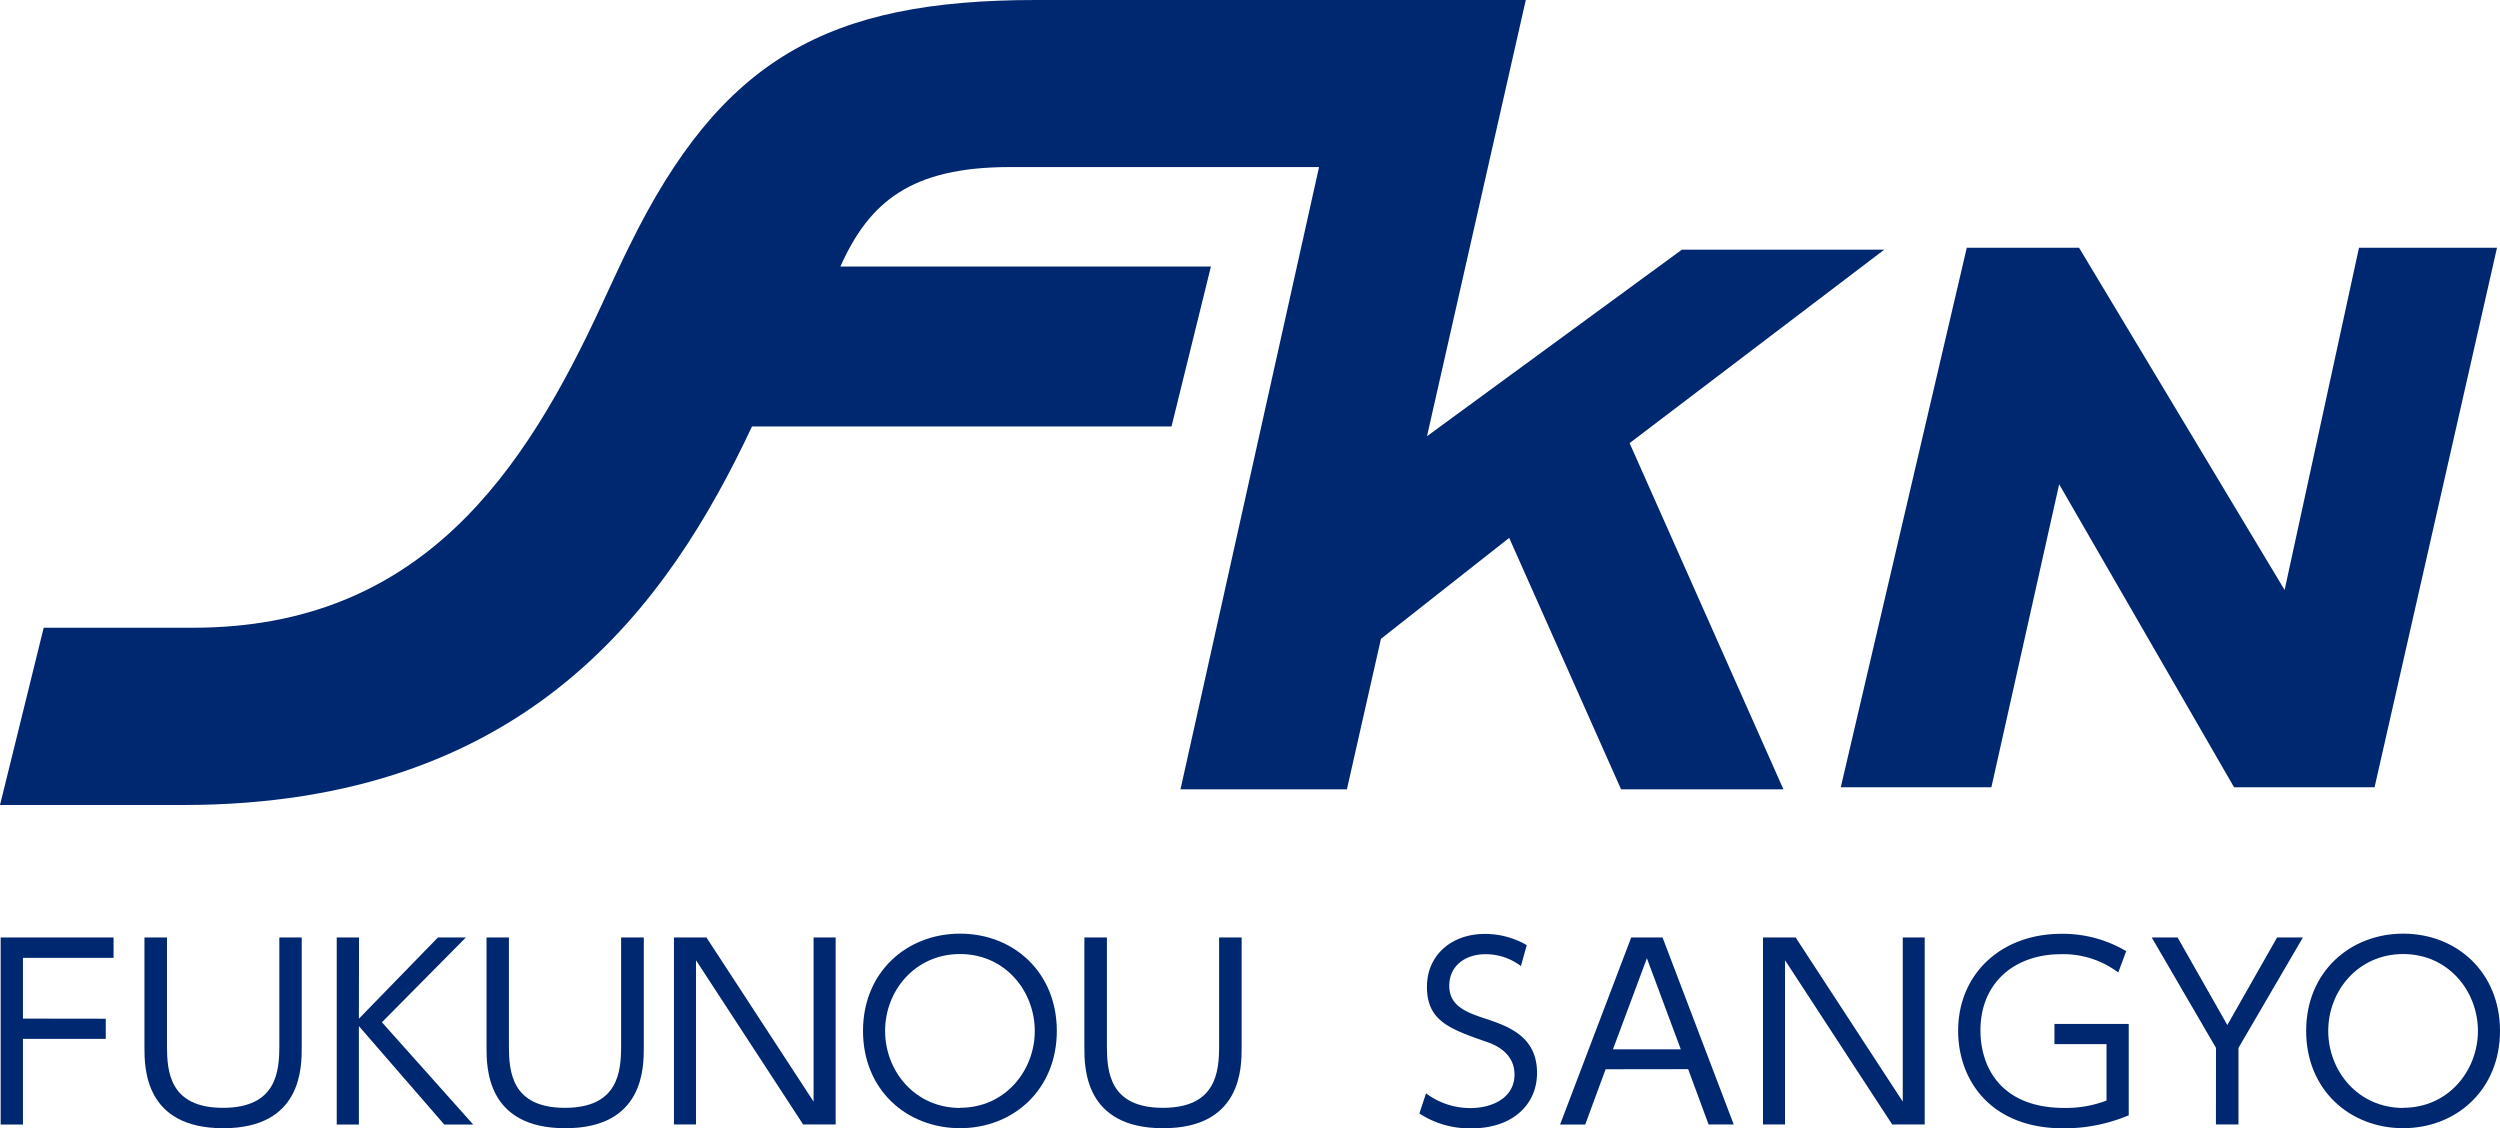 <svg xmlns="http://www.w3.org/2000/svg" viewBox="0 0 653.35 294.88"><defs><style>.cls-1{fill:#002870;}</style></defs><g id="レイヤー_2" data-name="レイヤー 2"><g id="logo"><path id="パス_1" data-name="パス 1" class="cls-1" d="M492.43,65.25H439.54L372.93,114,398.75,0h-128c-54.44,0-82.25,15.29-106.26,64.28-2,4-3.91,8.22-6.15,13l-.89,1.93c-20.3,44.07-47.32,84.84-107,84.84H11.42L0,210.38H47.81c90.17,0,126.92-52.59,148.72-98.92H306.16l10.3-41.8H219.62c7.58-16.94,18.5-26,44.31-26h80.79L308.51,206.28H352l8.9-39.33,33.51-26.38,29.24,65.71h42.43L425.88,115.8Z"/><path id="パス_2" data-name="パス 2" class="cls-1" d="M616.5,64.74l-19.44,89.45L543.34,64.74H514l-32.93,141h39.36l17.71-79.18,45.71,79.18h36.72l32-141Z"/><path class="cls-1" d="M27.64,266.23v5.27H6v22.39H.17V245H29.68v5.33H6v15.87Z"/><path class="cls-1" d="M78.85,245v28.71c0,5.33,0,21.14-20.52,21.14s-20.58-15.75-20.58-21.14V245h5.89v28.33c0,6.7.68,16.19,14.63,16.19S73,280.12,73,273.36V245Z"/><path class="cls-1" d="M93.79,266.23,114.44,245h7.31L99.81,267.16l23.86,26.73h-7.56L93.79,268.16v25.73H88V245h5.83Z"/><path class="cls-1" d="M168.25,245v28.71c0,5.33,0,21.14-20.52,21.14s-20.58-15.75-20.58-21.14V245H133v28.33c0,6.7.68,16.19,14.63,16.19s14.69-9.43,14.69-16.19V245Z"/><path class="cls-1" d="M184.62,245l28,42.9V245h5.77v48.86h-8.5l-28-42.91v42.91h-5.76V245Z"/><path class="cls-1" d="M250.9,244c14,0,25.29,10.11,25.29,25.42s-11.34,25.42-25.29,25.42-25.36-10-25.36-25.42S237,244,250.9,244Zm0,45.51c11.84,0,19.53-9.74,19.53-20.09s-7.69-20.09-19.53-20.09-19.59,9.67-19.59,20.09S239.06,289.55,250.9,289.55Z"/><path class="cls-1" d="M324.49,245v28.71c0,5.33,0,21.14-20.52,21.14s-20.58-15.75-20.58-21.14V245h5.89v28.33c0,6.7.68,16.19,14.63,16.19s14.69-9.43,14.69-16.19V245Z"/><path class="cls-1" d="M397.48,252.47a15.28,15.28,0,0,0-9.24-3.1c-5.46,0-9.49,3.16-9.49,8.25s4.09,6.82,9.12,8.49c6.44,2.11,13.82,4.77,13.82,14.32,0,7.94-6.07,14.45-17.11,14.45A24,24,0,0,1,370.94,291l1.74-5.27a19.19,19.19,0,0,0,11.65,3.85c5.64,0,11.47-2.67,11.47-8.75,0-4.83-3.66-7.31-7.13-8.49-9.73-3.41-15.75-5.46-15.75-14.44,0-8.37,6.51-13.83,15.13-13.83A21.79,21.79,0,0,1,399,247Z"/><path class="cls-1" d="M419.61,279.44l-5.33,14.45h-6.57L426.3,245h8.19l18.6,48.86h-6.57l-5.34-14.45Zm19.65-5.21-8.86-23.8-8.87,23.8Z"/><path class="cls-1" d="M469.27,245l28,42.9V245H503v48.86h-8.5l-28-42.91v42.91h-5.76V245Z"/><path class="cls-1" d="M553.59,254.15a23.9,23.9,0,0,0-14.94-4.78c-12.28,0-21.08,7.57-21.08,19.9,0,9.74,5.45,20.28,21.95,20.28a29.92,29.92,0,0,0,11-1.93V272.87H536.91V267.6h19.41v23.87a43.48,43.48,0,0,1-17.05,3.41c-19.28,0-27.53-12.84-27.53-25.48,0-14.82,11.16-25.36,27-25.36a32.61,32.61,0,0,1,16.92,4.53Z"/><path class="cls-1" d="M579.13,273.86,562.33,245h6.76l13,22.88,13-22.88h6.75L585,273.86v20h-5.89Z"/><path class="cls-1" d="M628.05,244c14,0,25.3,10.11,25.3,25.42s-11.35,25.42-25.3,25.42-25.36-10-25.36-25.42S614.16,244,628.05,244Zm0,45.51c11.84,0,19.53-9.74,19.53-20.09s-7.69-20.09-19.53-20.09-19.59,9.67-19.59,20.09S616.21,289.55,628.05,289.55Z"/></g></g></svg>